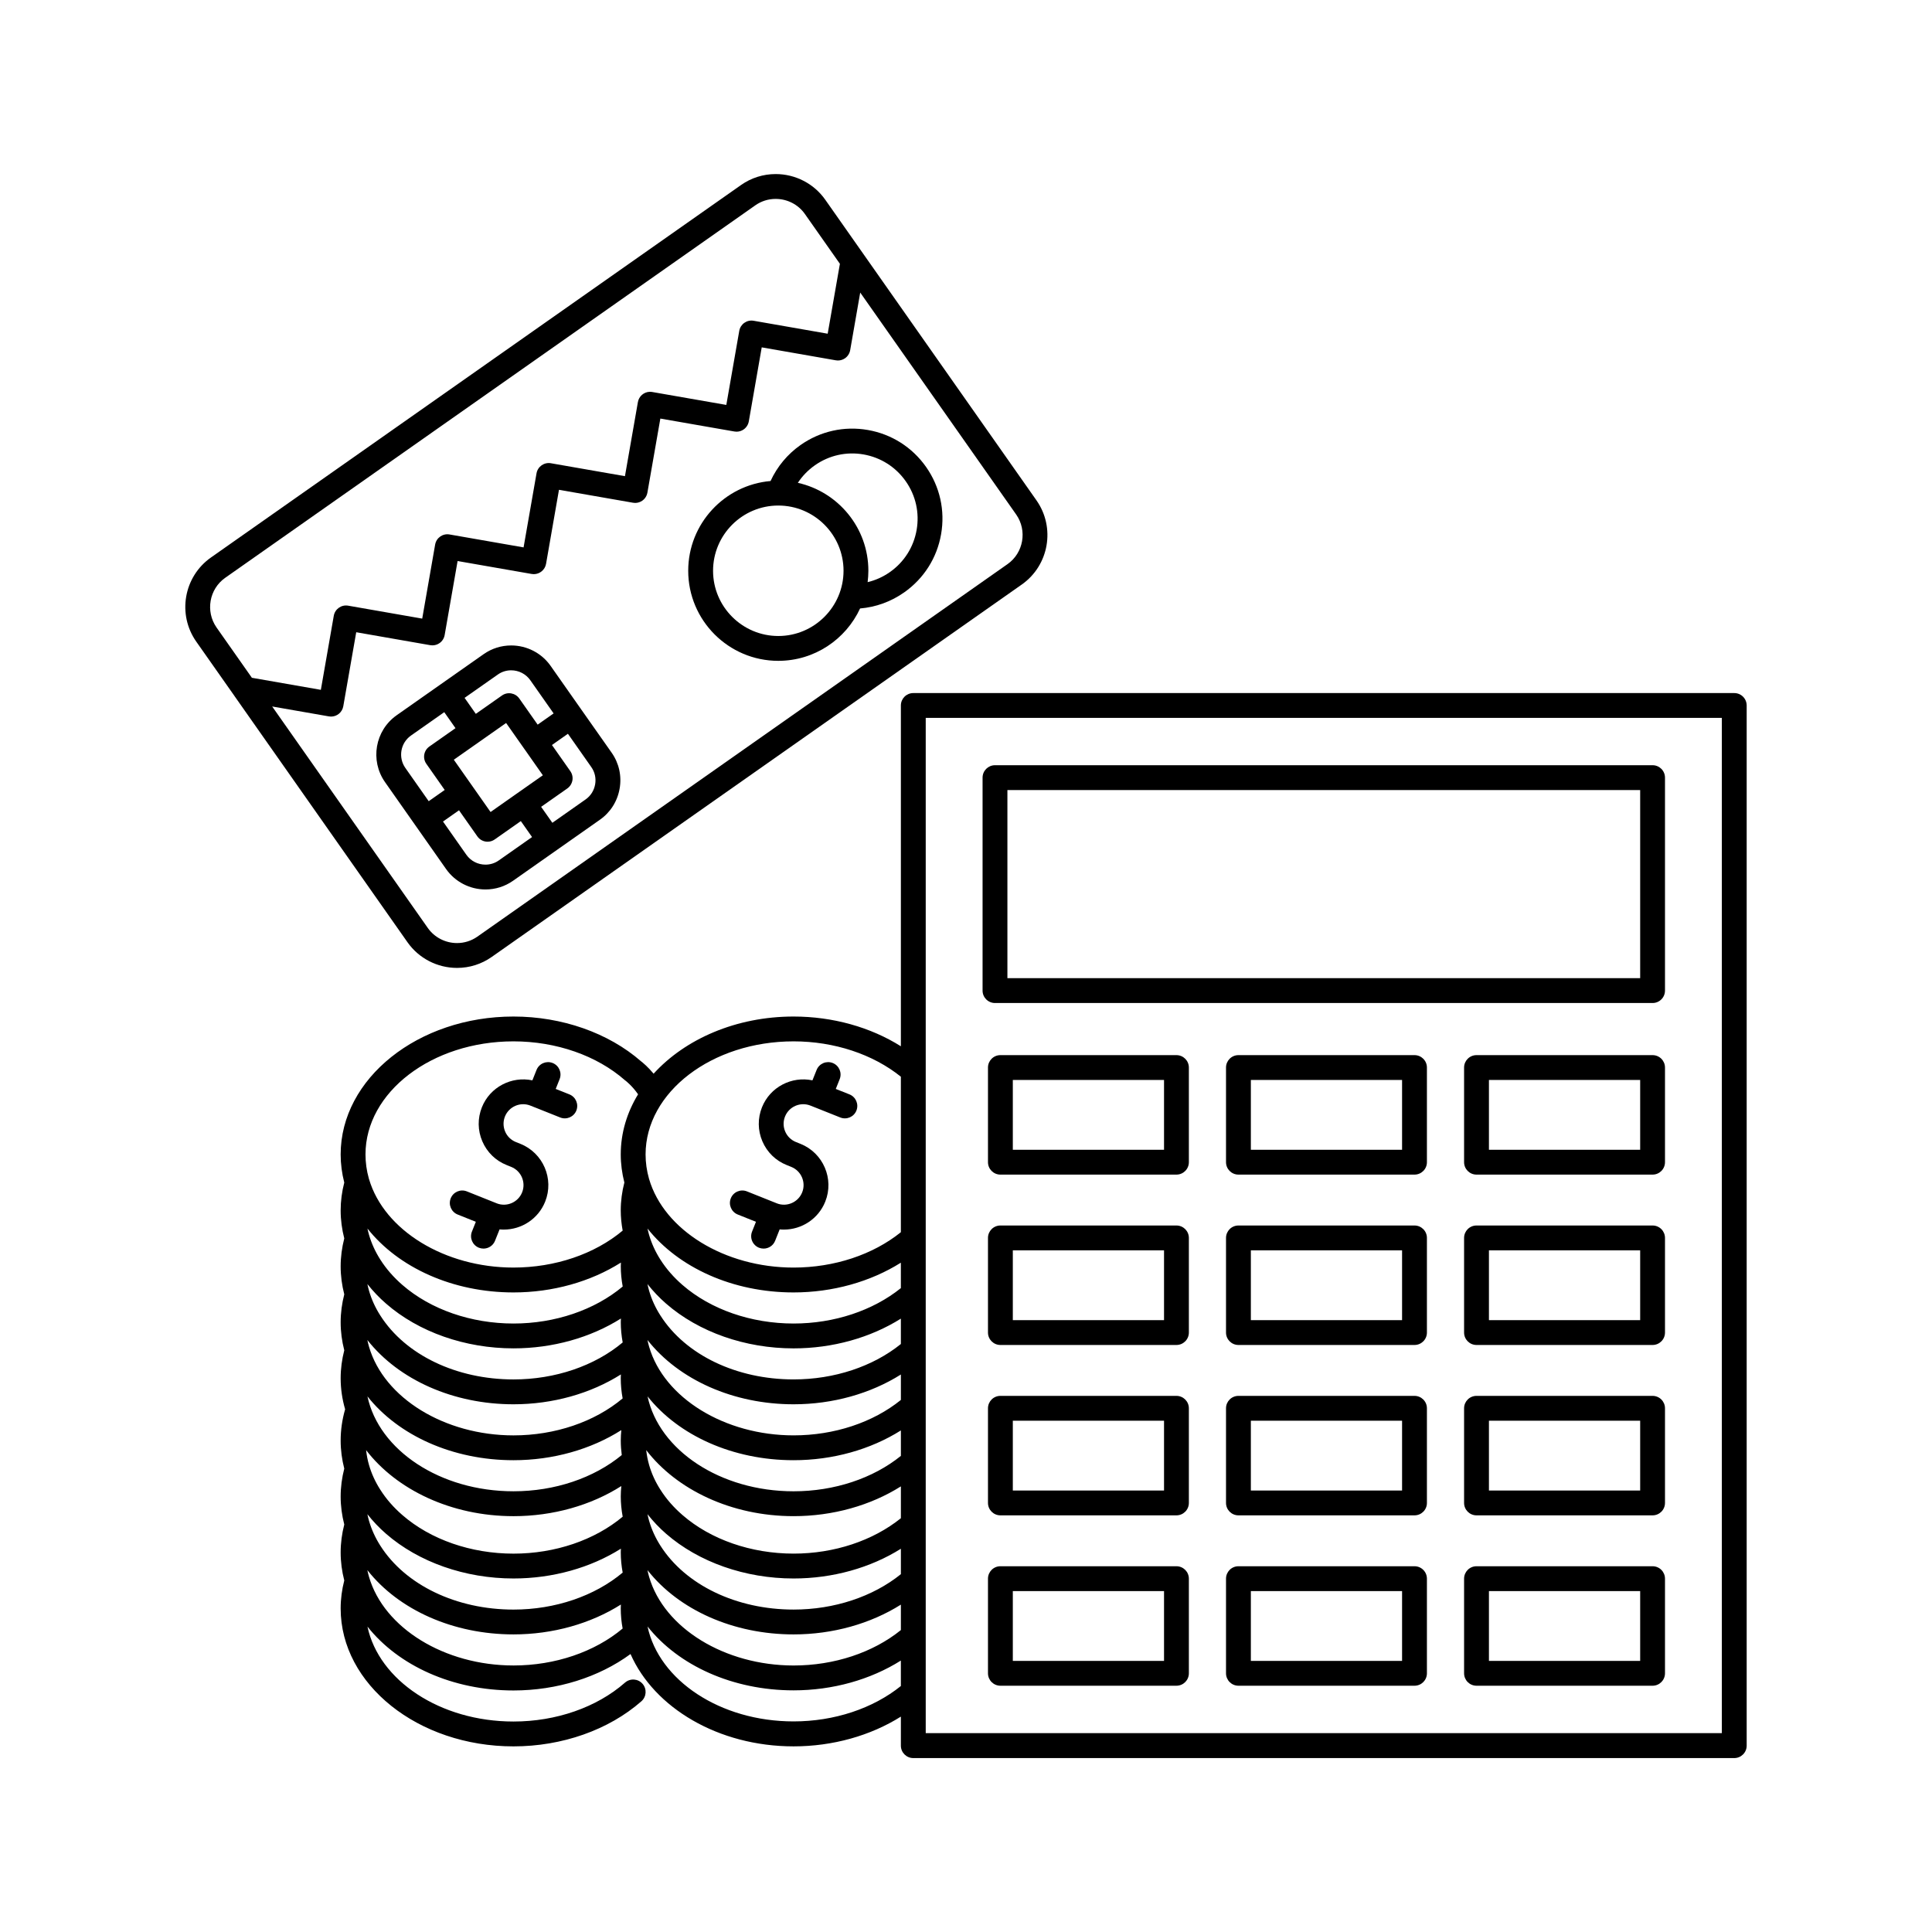 <?xml version="1.0" encoding="UTF-8"?>
<!-- Uploaded to: SVG Repo, www.svgrepo.com, Generator: SVG Repo Mixer Tools -->
<svg fill="#000000" width="800px" height="800px" version="1.1" viewBox="144 144 512 512" xmlns="http://www.w3.org/2000/svg">
 <g>
  <path d="m206.18 328.51 45.812 65.199c2.992 4.258 7.898 6.797 13.129 6.797 3.305 0 6.481-1.004 9.176-2.898l140.49-98.707c7.219-5.074 8.961-15.086 3.883-22.309l-55.973-79.672c-2.992-4.254-7.898-6.793-13.129-6.793-3.305 0-6.481 1.004-9.176 2.898l-140.48 98.711c-7.231 5.078-8.973 15.086-3.894 22.309l10.168 14.465c-0.012-0.004-0.012-0.004-0.004 0zm204.81-35-140.48 98.707c-1.582 1.113-3.449 1.703-5.391 1.703-3.09 0-5.984-1.492-7.742-3.996l-41.246-58.699 15.035 2.625c0.191 0.035 0.383 0.051 0.57 0.051 1.57 0 2.957-1.129 3.238-2.727l3.43-19.625 19.625 3.43c0.188 0.031 0.379 0.047 0.562 0.047 0.676 0 1.336-0.207 1.895-0.598 0.715-0.5 1.199-1.266 1.352-2.125l3.43-19.625 19.625 3.426c0.191 0.035 0.383 0.051 0.57 0.051 1.57 0 2.961-1.129 3.246-2.727l3.426-19.625 19.625 3.426c0.191 0.031 0.379 0.051 0.562 0.051 0.676 0 1.34-0.207 1.895-0.598 0.715-0.504 1.199-1.27 1.352-2.133l3.43-19.625 19.625 3.426c0.191 0.031 0.379 0.051 0.57 0.051 0.672 0 1.336-0.207 1.891-0.598 0.715-0.504 1.199-1.266 1.355-2.125l3.426-19.625 19.625 3.43c0.188 0.031 0.379 0.051 0.562 0.051 0.676 0 1.336-0.207 1.895-0.598 0.715-0.5 1.199-1.266 1.355-2.125l2.664-15.281 41.348 58.844c2.957 4.258 1.926 10.152-2.324 13.137zm-207.3 3.609 140.48-98.707c1.582-1.113 3.445-1.699 5.391-1.699 3.09 0 5.984 1.492 7.738 3.988l9.285 13.211-3.238 18.523-19.625-3.43c-1.793-0.316-3.496 0.887-3.809 2.68l-3.43 19.625-19.625-3.426c-0.227-0.039-0.449-0.055-0.664-0.051-1.535 0.039-2.871 1.16-3.144 2.731l-3.43 19.625-19.625-3.426c-1.789-0.316-3.496 0.883-3.809 2.676l-3.43 19.625-19.625-3.426c-1.793-0.316-3.496 0.883-3.812 2.676l-3.426 19.625-19.625-3.43c-1.793-0.312-3.496 0.887-3.812 2.68l-3.426 19.625-18.277-3.195-9.383-13.352c-2.957-4.266-1.93-10.16 2.32-13.148z"/>
  <path d="m356.16 261.93c-3.488 2.449-6.195 5.727-7.957 9.547-12.207 1.047-21.82 11.309-21.82 23.781 0 13.164 10.711 23.871 23.871 23.871 9.594 0 17.887-5.691 21.676-13.879 4.191-0.352 8.191-1.797 11.68-4.254 5.219-3.668 8.699-9.145 9.789-15.426 1.098-6.281-0.316-12.609-3.981-17.828-3.672-5.219-9.145-8.695-15.434-9.793-6.273-1.098-12.609 0.316-17.824 3.981zm-5.902 50.617c-9.531 0-17.289-7.758-17.289-17.285 0-9.531 7.758-17.289 17.289-17.289 9.539 0 17.289 7.758 17.289 17.289-0.004 9.527-7.758 17.285-17.289 17.285zm33.77-41.016c2.656 3.777 3.68 8.363 2.887 12.914-0.797 4.551-3.309 8.516-7.09 11.168-1.805 1.266-3.797 2.16-5.894 2.664 0.121-0.992 0.195-1.996 0.195-3.019 0-11.383-8.012-20.922-18.688-23.301 1.184-1.805 2.699-3.371 4.504-4.641 3.777-2.656 8.363-3.68 12.914-2.883 4.547 0.801 8.516 3.32 11.172 7.098z"/>
  <path d="m298 331.97-8.086-11.512c-2.379-3.387-6.281-5.406-10.445-5.406-2.629 0-5.152 0.797-7.305 2.309l-11.508 8.082s-0.004 0-0.004 0.004h-0.004l-11.508 8.086c-5.754 4.039-7.141 12-3.098 17.75l16.176 23.023c2.383 3.387 6.281 5.41 10.445 5.41 2.637 0 5.16-0.801 7.305-2.309l23.023-16.176c2.777-1.949 4.629-4.875 5.215-8.238 0.59-3.359-0.16-6.742-2.109-9.516zm-22.059-9.219c1.031-0.73 2.254-1.113 3.523-1.113 2.016 0 3.91 0.977 5.059 2.609l6.191 8.816-4.231 2.973-4.867-6.926c-1.047-1.484-3.098-1.844-4.586-0.801l-6.934 4.871-2.977-4.238zm5.012 31.555c-0.012 0.004-0.02 0.004-0.023 0.012-0.012 0.004-0.016 0.016-0.023 0.02l-6.902 4.852-9.738-13.855 13.859-9.734 4.852 6.906c0.004 0.004 0.004 0.012 0.012 0.02 0.004 0.004 0.012 0.004 0.016 0.012l4.856 6.918zm-28.039-15.379 8.82-6.195 2.977 4.238-6.926 4.867c-1.484 1.043-1.844 3.098-0.797 4.586l4.863 6.926-4.238 2.977-6.191-8.816c-1.957-2.781-1.281-6.633 1.492-8.582zm23.258 33.102c-1.027 0.727-2.246 1.109-3.516 1.109-2.016 0-3.91-0.973-5.059-2.609l-6.195-8.816 4.242-2.977 4.871 6.926c0.641 0.91 1.656 1.402 2.695 1.402 0.656 0 1.316-0.195 1.891-0.598l6.926-4.867 2.973 4.231zm25.543-20.156c-0.289 1.629-1.18 3.043-2.516 3.981l-8.816 6.195-2.977-4.231 6.934-4.867c0.715-0.504 1.195-1.27 1.352-2.133 0.156-0.863-0.051-1.742-0.551-2.457l-4.867-6.926 4.231-2.977 6.191 8.816c0.945 1.332 1.309 2.965 1.02 4.598z"/>
  <path d="m603.6 327.67h-217.57c-1.82 0-3.289 1.473-3.289 3.289v90.316c-8.031-5.062-18.055-7.883-28.441-7.883-15.242 0-28.758 5.984-37.086 15.148-1.516-1.82-2.871-2.934-3.332-3.285-8.645-7.543-20.957-11.863-33.812-11.863-25.25 0-45.793 16.398-45.793 36.555 0 2.492 0.328 4.992 0.957 7.445-0.629 2.414-0.957 4.898-0.957 7.387 0 2.5 0.332 4.988 0.957 7.41-0.625 2.438-0.957 4.926-0.957 7.418 0 2.488 0.332 4.977 0.957 7.41-0.625 2.422-0.957 4.914-0.957 7.406 0 2.504 0.332 4.992 0.957 7.418-0.625 2.43-0.957 4.918-0.957 7.402 0 2.836 0.414 5.586 1.184 8.238-0.785 2.711-1.184 5.5-1.184 8.293 0 2.508 0.332 4.992 0.957 7.422-0.625 2.422-0.957 4.914-0.957 7.41 0 2.488 0.332 4.973 0.957 7.406-0.625 2.418-0.957 4.906-0.957 7.41s0.332 4.988 0.957 7.418c-0.625 2.422-0.957 4.914-0.957 7.418 0 20.152 20.547 36.551 45.801 36.551 12.883 0 25.23-4.352 33.891-11.945 1.367-1.195 1.508-3.273 0.309-4.644-1.195-1.367-3.273-1.508-4.644-0.309-7.473 6.555-18.246 10.312-29.547 10.312-19.48 0-35.684-10.914-38.707-25.16 8.188 10.348 22.566 16.93 38.707 16.93 11.516 0 22.602-3.488 31.008-9.656 6.262 14.238 23.266 24.469 43.215 24.469 10.375 0 20.395-2.828 28.43-7.883v7.699c0 1.812 1.473 3.289 3.289 3.289h217.57c1.82 0 3.289-1.477 3.289-3.289v-275.62c0.008-1.859-1.465-3.328-3.285-3.328zm-361.8 219.4c-0.172-0.594-0.316-1.195-0.438-1.797 1.449 1.84 3.098 3.594 4.957 5.203 8.641 7.516 20.949 11.836 33.766 11.836 10.379 0 20.426-2.832 28.461-7.898-0.012 0.324-0.035 0.656-0.035 0.984 0 1.797 0.18 3.586 0.504 5.352-7.43 6.231-17.914 9.805-28.93 9.805-15.121 0-28.648-6.481-35.293-16.934-1.32-2.066-2.32-4.262-2.992-6.551zm38.281-60.562c10.395 0 20.441-2.836 28.469-7.914-0.012 0.332-0.035 0.664-0.035 0.996 0 1.793 0.18 3.582 0.508 5.352-7.453 6.231-17.949 9.805-28.934 9.805-11.246 0-21.98-3.723-29.453-10.227-2.328-2.019-4.293-4.273-5.836-6.699-1.328-2.07-2.336-4.277-3.004-6.566-0.16-0.551-0.301-1.117-0.418-1.684 8.191 10.348 22.578 16.938 38.703 16.938zm-33.758 2.977c8.645 7.531 20.953 11.844 33.766 11.844 10.375 0 20.418-2.836 28.461-7.91-0.012 0.328-0.035 0.66-0.035 0.988 0 1.797 0.18 3.582 0.504 5.352-7.43 6.231-17.914 9.805-28.93 9.805-15.121 0-28.641-6.481-35.293-16.93-1.324-2.055-2.328-4.258-2.996-6.551-0.172-0.594-0.316-1.188-0.438-1.793 1.461 1.84 3.109 3.59 4.961 5.195zm136.42 56.855c-7.41 5.969-17.68 9.383-28.43 9.383-11.25 0-21.98-3.723-29.453-10.227-2.344-2.023-4.301-4.277-5.84-6.707-1.324-2.047-2.328-4.254-2.996-6.551-0.371-1.293-0.625-2.621-0.77-3.945 8.062 10.488 22.555 17.504 39.059 17.504 10.383 0 20.402-2.828 28.43-7.891zm0-16.516c-7.394 5.977-17.664 9.383-28.43 9.383-19.473 0-35.668-10.914-38.703-25.156 8.188 10.344 22.566 16.918 38.703 16.918 10.383 0 20.402-2.832 28.43-7.891zm0-14.824c-7.394 5.981-17.664 9.387-28.43 9.387-18.227 0-34.328-9.879-38.289-23.492-0.172-0.59-0.316-1.188-0.438-1.785 8.332 10.578 22.801 17.039 38.727 17.039 10.379 0 20.402-2.832 28.43-7.891zm0-14.828c-7.402 5.981-17.664 9.387-28.43 9.387-15.121 0-28.641-6.481-35.293-16.938-1.32-2.047-2.328-4.246-2.992-6.539-0.176-0.594-0.316-1.188-0.441-1.793 1.461 1.844 3.102 3.594 4.953 5.199 8.652 7.531 20.957 11.844 33.77 11.844 10.359 0 20.391-2.828 28.43-7.883v6.723zm-140.95 0.723c-0.172-0.59-0.316-1.184-0.438-1.785 8.332 10.578 22.801 17.039 38.727 17.039 10.395 0 20.434-2.836 28.461-7.91-0.012 0.328-0.035 0.656-0.035 0.984 0 1.824 0.172 3.617 0.5 5.367-7.43 6.227-17.914 9.801-28.922 9.801-18.234 0-34.332-9.883-38.293-23.496zm74.238 46.176c-0.176-0.594-0.316-1.195-0.441-1.797 1.457 1.84 3.098 3.594 4.953 5.203 8.645 7.516 20.949 11.836 33.77 11.836 10.363 0 20.395-2.828 28.43-7.879v6.734c-7.402 5.977-17.664 9.383-28.43 9.383-15.121 0-28.641-6.481-35.293-16.934-1.316-2.062-2.324-4.258-2.988-6.547zm66.707-61.707c-7.418 5.969-17.684 9.383-28.43 9.383-11.246 0-21.977-3.723-29.453-10.227-2.328-2.019-4.293-4.273-5.836-6.699-1.328-2.07-2.336-4.277-3.004-6.566-0.16-0.551-0.301-1.117-0.422-1.684 8.191 10.348 22.574 16.938 38.703 16.938 10.383 0 20.41-2.832 28.441-7.883zm-141.36 28.688c8.184 10.344 22.566 16.918 38.703 16.918 10.438 0 20.523-2.856 28.574-7.977-0.09 0.91-0.145 1.828-0.145 2.75 0 1.301 0.098 2.586 0.262 3.859-7.418 6.109-17.789 9.602-28.688 9.602-19.48 0.004-35.68-10.91-38.707-25.152zm74.645 47.828c-0.172-0.59-0.316-1.184-0.438-1.785 8.332 10.586 22.801 17.039 38.727 17.039 10.379 0 20.402-2.832 28.43-7.891v6.742c-7.406 5.984-17.672 9.387-28.43 9.387-18.23-0.008-34.332-9.879-38.289-23.492zm38.277-141.91c10.77 0 21.039 3.406 28.441 9.371v41.203c-7.402 5.969-17.668 9.375-28.441 9.375-18.199 0-34.301-9.863-38.281-23.461-0.012-0.047-0.023-0.082-0.035-0.121-0.594-2.098-0.898-4.254-0.898-6.398 0.008-16.52 17.594-29.969 39.215-29.969zm-74.227 0c11.32 0 22.094 3.758 29.555 10.312 0.066 0.055 0.141 0.117 0.211 0.16 0.02 0.02 1.684 1.289 3.258 3.559-2.938 4.816-4.59 10.227-4.59 15.934 0 2.492 0.332 4.996 0.957 7.445-0.625 2.414-0.957 4.891-0.957 7.387 0 1.793 0.18 3.586 0.508 5.356-7.438 6.231-17.93 9.793-28.945 9.793-18.168 0-34.242-9.828-38.258-23.391-0.02-0.07-0.039-0.141-0.066-0.211-0.59-2.098-0.887-4.242-0.887-6.379 0.008-16.516 17.594-29.965 39.215-29.965zm0.008 125.83c10.445 0 20.523-2.856 28.574-7.981-0.09 0.918-0.145 1.832-0.145 2.762 0 1.789 0.18 3.582 0.508 5.356-7.445 6.227-17.941 9.793-28.934 9.793-11.25 0-21.984-3.723-29.453-10.227-2.344-2.023-4.301-4.277-5.84-6.707-1.324-2.047-2.328-4.254-2.996-6.551-0.379-1.293-0.629-2.621-0.77-3.945 8.055 10.484 22.551 17.5 39.055 17.5zm0 39.566c-18.227 0-34.328-9.875-38.289-23.488-0.172-0.59-0.316-1.184-0.438-1.785 8.332 10.586 22.801 17.039 38.727 17.039 10.395 0 20.434-2.836 28.461-7.914-0.012 0.332-0.035 0.672-0.035 1.004 0 1.812 0.172 3.602 0.5 5.352-7.438 6.227-17.922 9.793-28.926 9.793zm74.227 14.824c-19.48 0-35.684-10.914-38.703-25.16 8.184 10.348 22.566 16.93 38.703 16.93 10.375 0 20.395-2.832 28.43-7.894v6.746c-7.41 5.973-17.672 9.379-28.43 9.379zm246 3.102h-210.98v-55.395-0.02-60.965-0.023-152.64h210.98z"/>
  <path d="m407.68 409.81h174.27c1.82 0 3.289-1.473 3.289-3.289v-56.438c0-1.82-1.473-3.293-3.289-3.293h-174.27c-1.812 0-3.289 1.473-3.289 3.293v56.438c0 1.816 1.477 3.289 3.289 3.289zm3.293-56.438h167.69v49.855h-167.69z"/>
  <path d="m455.77 423.62h-46.656c-1.82 0-3.289 1.477-3.289 3.289v25.086c0 1.812 1.473 3.289 3.289 3.289h46.656c1.82 0 3.293-1.477 3.293-3.289v-25.086c0-1.812-1.477-3.289-3.293-3.289zm-3.289 25.086h-40.074v-18.504h40.074z"/>
  <path d="m518.86 423.62h-46.664c-1.82 0-3.289 1.477-3.289 3.289v25.086c0 1.812 1.473 3.289 3.289 3.289h46.664c1.82 0 3.289-1.477 3.289-3.289v-25.086c0-1.812-1.473-3.289-3.289-3.289zm-3.297 25.086h-40.074v-18.504h40.074z"/>
  <path d="m581.95 423.62h-46.664c-1.82 0-3.289 1.477-3.289 3.289v25.086c0 1.812 1.473 3.289 3.289 3.289h46.664c1.82 0 3.289-1.477 3.289-3.289v-25.086c0.004-1.812-1.469-3.289-3.289-3.289zm-3.289 25.086h-40.078v-18.504h40.078z"/>
  <path d="m455.77 468.77h-46.656c-1.82 0-3.289 1.477-3.289 3.289v25.086c0 1.812 1.473 3.289 3.289 3.289h46.656c1.82 0 3.293-1.477 3.293-3.289v-25.086c0-1.812-1.477-3.289-3.293-3.289zm-3.289 25.082h-40.074v-18.504h40.074z"/>
  <path d="m518.86 468.77h-46.664c-1.82 0-3.289 1.477-3.289 3.289v25.086c0 1.812 1.473 3.289 3.289 3.289h46.664c1.82 0 3.289-1.477 3.289-3.289v-25.086c0-1.812-1.473-3.289-3.289-3.289zm-3.297 25.082h-40.074v-18.504h40.074z"/>
  <path d="m581.95 468.77h-46.664c-1.82 0-3.289 1.477-3.289 3.289v25.086c0 1.812 1.473 3.289 3.289 3.289h46.664c1.82 0 3.289-1.477 3.289-3.289v-25.086c0.004-1.812-1.469-3.289-3.289-3.289zm-3.289 25.082h-40.078v-18.504h40.078z"/>
  <path d="m455.77 513.92h-46.656c-1.82 0-3.289 1.477-3.289 3.289v25.086c0 1.812 1.473 3.289 3.289 3.289h46.656c1.82 0 3.293-1.477 3.293-3.289v-25.086c0-1.812-1.477-3.289-3.293-3.289zm-3.289 25.086h-40.074v-18.496h40.074z"/>
  <path d="m518.86 513.92h-46.664c-1.82 0-3.289 1.477-3.289 3.289v25.086c0 1.812 1.473 3.289 3.289 3.289h46.664c1.82 0 3.289-1.477 3.289-3.289v-25.086c0-1.812-1.473-3.289-3.289-3.289zm-3.297 25.086h-40.074v-18.496h40.074z"/>
  <path d="m581.95 513.92h-46.664c-1.82 0-3.289 1.477-3.289 3.289v25.086c0 1.812 1.473 3.289 3.289 3.289h46.664c1.82 0 3.289-1.477 3.289-3.289v-25.086c0.004-1.812-1.469-3.289-3.289-3.289zm-3.289 25.086h-40.078v-18.496h40.078z"/>
  <path d="m455.77 559.07h-46.656c-1.82 0-3.289 1.477-3.289 3.293v25.078c0 1.82 1.473 3.293 3.289 3.293h46.656c1.82 0 3.293-1.477 3.293-3.293v-25.078c0-1.816-1.477-3.293-3.293-3.293zm-3.289 25.086h-40.074v-18.496h40.074z"/>
  <path d="m518.86 559.07h-46.664c-1.82 0-3.289 1.477-3.289 3.293v25.078c0 1.82 1.473 3.293 3.289 3.293h46.664c1.82 0 3.289-1.477 3.289-3.293v-25.078c0-1.816-1.473-3.293-3.289-3.293zm-3.297 25.086h-40.074v-18.496h40.074z"/>
  <path d="m581.95 559.07h-46.664c-1.82 0-3.289 1.477-3.289 3.293v25.078c0 1.82 1.473 3.293 3.289 3.293h46.664c1.82 0 3.289-1.477 3.289-3.293v-25.078c0.004-1.816-1.469-3.293-3.289-3.293zm-3.289 25.086h-40.078v-18.496h40.078z"/>
  <path d="m339.51 465.86 4.828 1.93-1.031 2.59c-0.68 1.688 0.145 3.602 1.832 4.281 0.398 0.156 0.812 0.23 1.219 0.23 1.309 0 2.543-0.777 3.059-2.07l1.203-3.023c0.371 0.039 0.75 0.055 1.129 0.055 4.68 0 9.113-2.805 10.953-7.406 2.414-6.035-0.539-12.906-6.566-15.316l-1.199-0.48c-1.289-0.52-2.301-1.5-2.848-2.777-0.551-1.281-0.562-2.691-0.051-3.981 1.062-2.656 4.09-3.961 6.758-2.891l1.18 0.469c0 0.004 0.004 0.004 0.012 0.004 0.004 0.004 0.012 0.004 0.012 0.004l6.68 2.664c1.688 0.676 3.602-0.141 4.277-1.828 0.676-1.691-0.145-3.606-1.832-4.289l-3.633-1.445 1.031-2.59c0.676-1.691-0.145-3.606-1.832-4.281-1.688-0.672-3.602 0.145-4.277 1.832l-1.109 2.762c-5.496-1.16-11.219 1.75-13.375 7.144-1.164 2.918-1.129 6.125 0.109 9.012 1.238 2.891 3.531 5.133 6.449 6.293l1.199 0.484c2.66 1.062 3.961 4.098 2.898 6.75-1.062 2.656-4.086 3.961-6.734 2.906-0.004 0-0.016-0.012-0.02-0.016-0.004 0-0.016 0-0.023-0.004l-7.856-3.141c-1.688-0.676-3.606 0.141-4.281 1.84-0.676 1.695 0.152 3.613 1.84 4.289z"/>
  <path d="m265.28 465.86 4.82 1.93-1.031 2.59c-0.676 1.688 0.145 3.602 1.84 4.281 0.398 0.156 0.812 0.23 1.219 0.23 1.305 0 2.543-0.777 3.055-2.07l1.211-3.023c0.371 0.039 0.746 0.055 1.125 0.055 4.68 0 9.117-2.805 10.957-7.406 2.414-6.035-0.535-12.906-6.57-15.316l-1.199-0.48c-1.285-0.52-2.297-1.5-2.84-2.777-0.543-1.281-0.562-2.691-0.055-3.981 1.066-2.656 4.098-3.961 6.758-2.891l1.184 0.473h0.012c0 0.004 0.004 0.004 0.012 0.004l6.676 2.664c1.688 0.676 3.606-0.141 4.281-1.828 0.676-1.691-0.145-3.606-1.832-4.289l-3.633-1.445 1.031-2.59c0.676-1.691-0.145-3.606-1.832-4.281-1.688-0.672-3.606 0.145-4.281 1.832l-1.102 2.762c-5.5-1.16-11.227 1.75-13.383 7.144-1.164 2.918-1.125 6.125 0.117 9.012 1.238 2.891 3.531 5.133 6.449 6.293l1.199 0.484c2.66 1.062 3.961 4.098 2.898 6.75-1.059 2.656-4.086 3.961-6.742 2.906-0.004 0-0.012-0.012-0.016-0.016-0.012 0-0.016 0-0.023-0.004l-7.859-3.141c-1.688-0.676-3.602 0.141-4.281 1.84-0.676 1.695 0.148 3.613 1.836 4.289z"/>
 </g>
</svg>